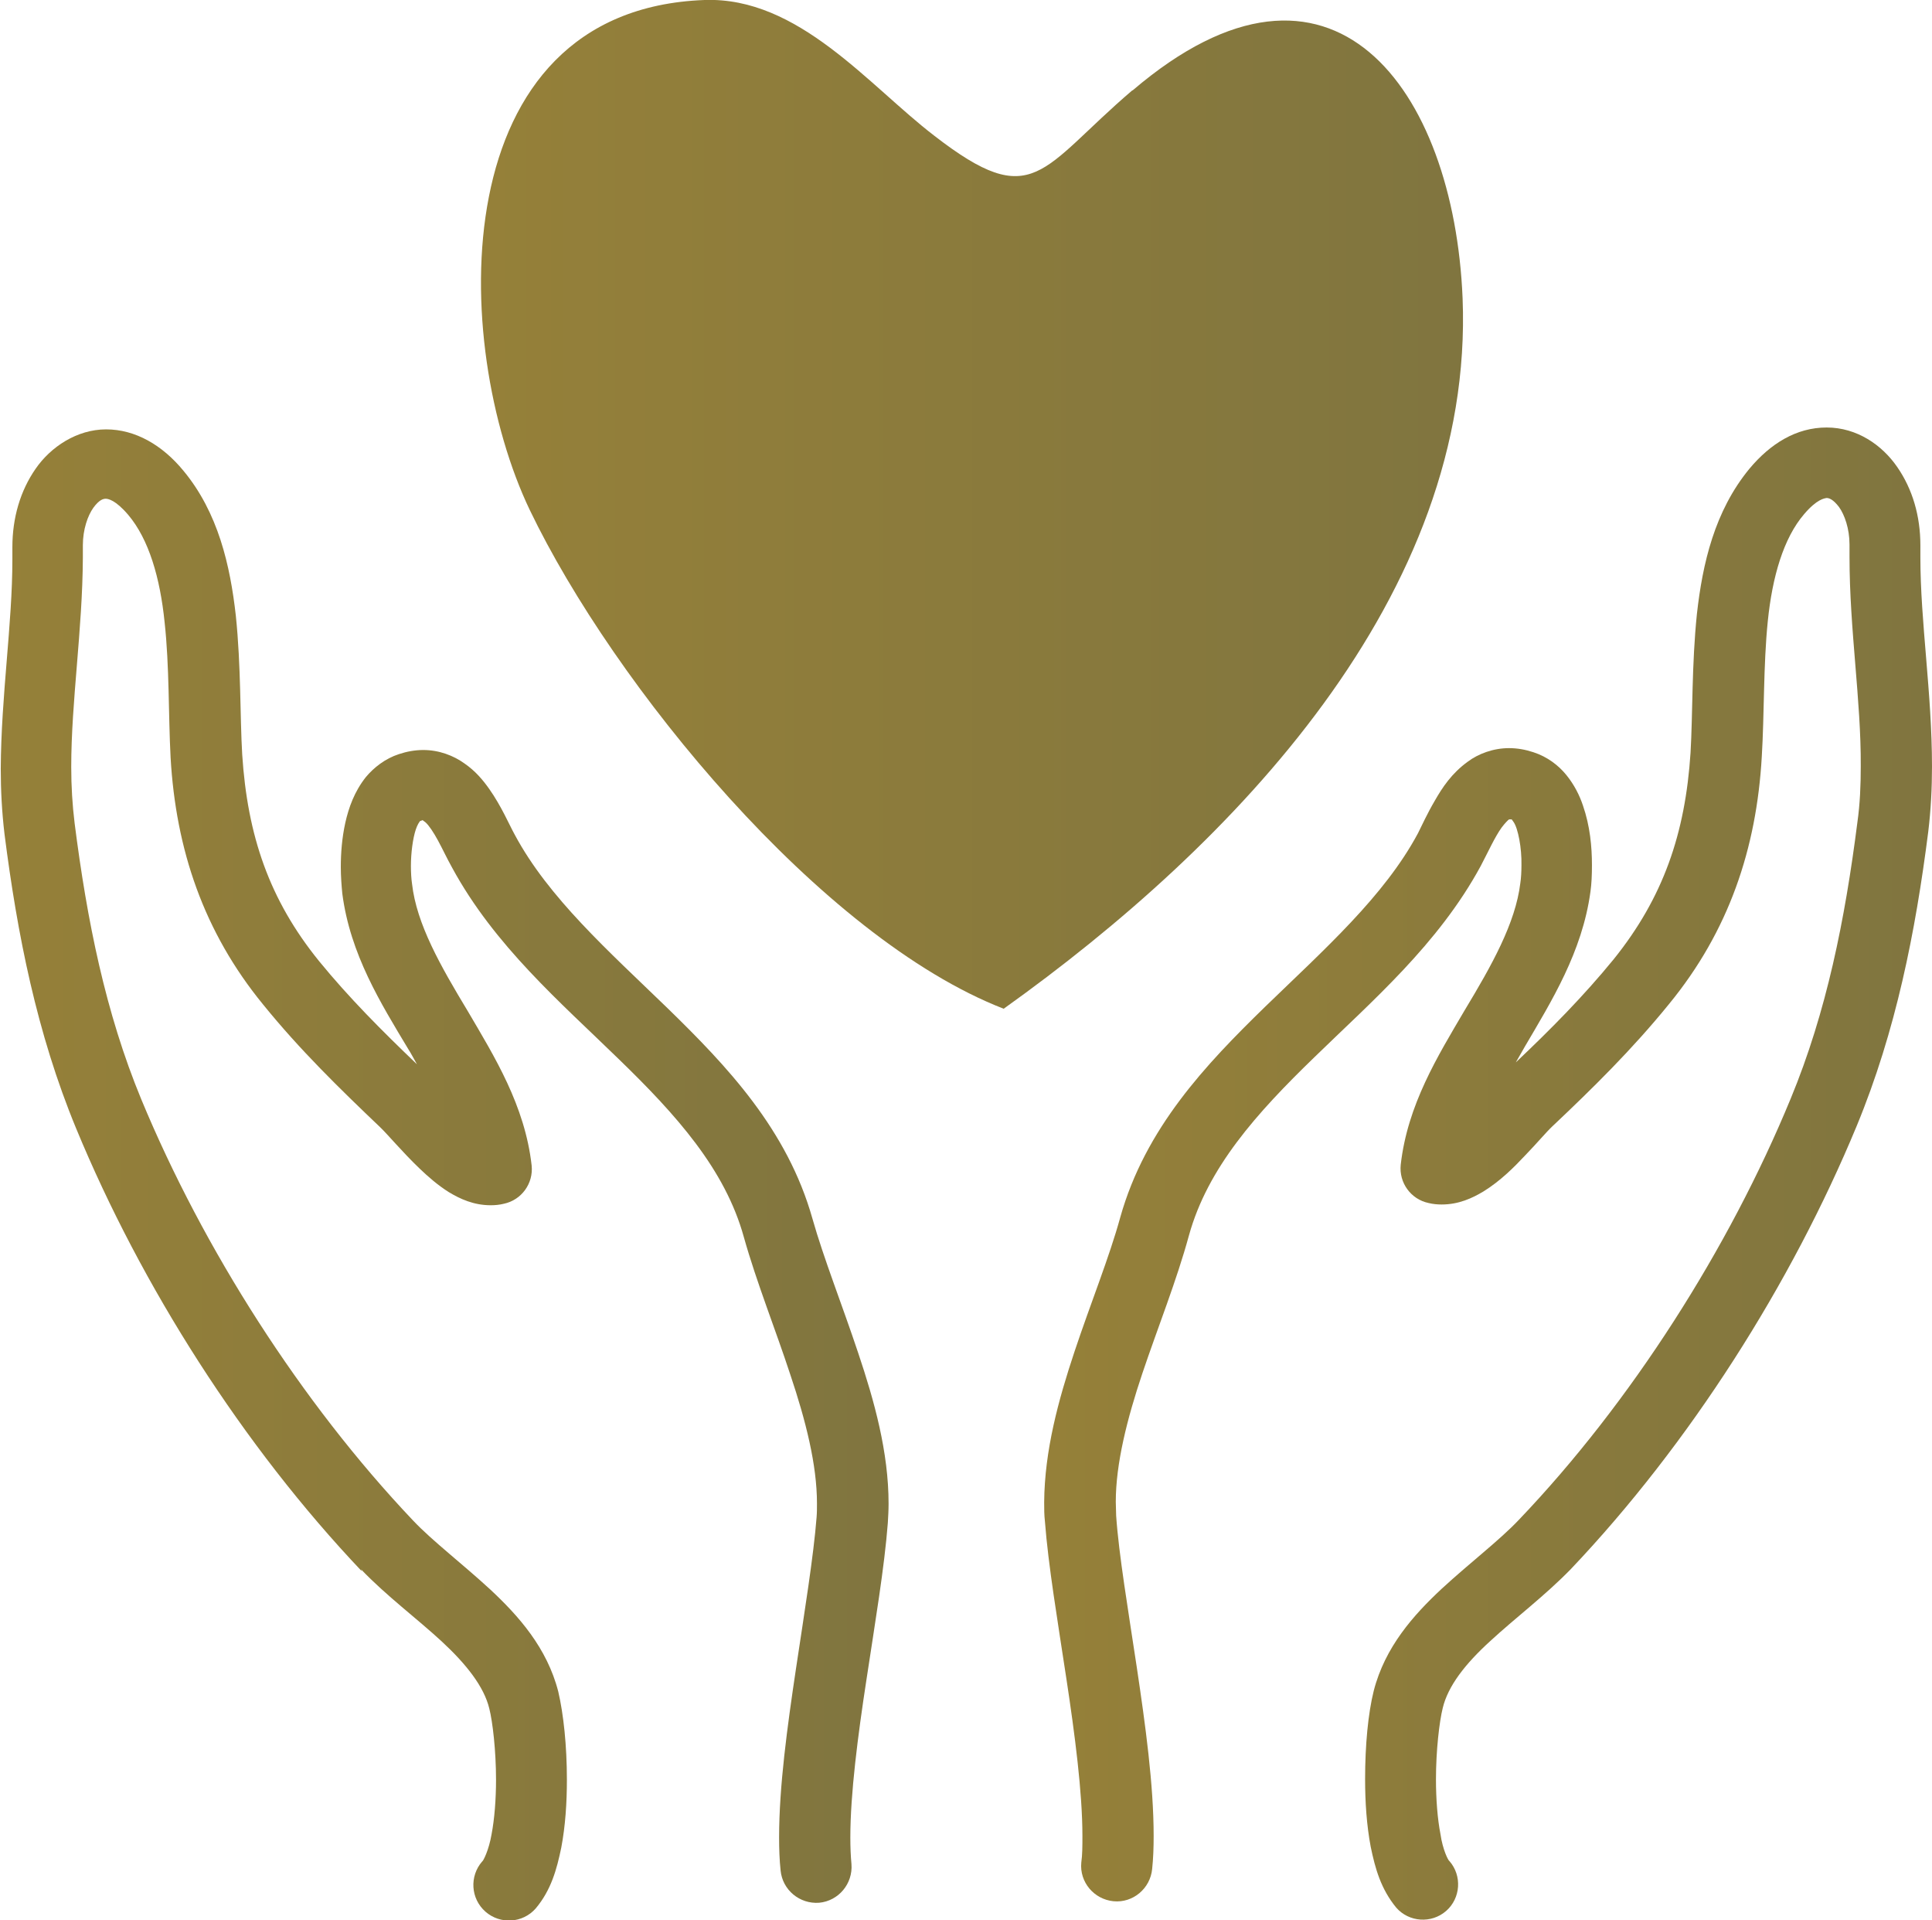 <?xml version="1.0" encoding="UTF-8"?><svg id="_レイヤー_2" xmlns="http://www.w3.org/2000/svg" width="51.53" height="51.21" xmlns:xlink="http://www.w3.org/1999/xlink" viewBox="0 0 51.53 51.21"><defs><linearGradient id="_名称未設定グラデーション_5" x1="27.86" y1="31.31" x2="51.53" y2="31.31" gradientUnits="userSpaceOnUse"><stop offset="0" stop-color="#958039"/><stop offset="1" stop-color="#80753f"/></linearGradient><linearGradient id="_名称未設定グラデーション_5-2" x1="0" y1="31.31" x2="23.67" y2="31.31" xlink:href="#_名称未設定グラデーション_5"/><linearGradient id="_名称未設定グラデーション_5-3" x1="12.83" y1="13.45" x2="39.02" y2="13.45" xlink:href="#_名称未設定グラデーション_5"/></defs><g id="_レイヤー_1-2"><path d="M51.22,14.61h0v-.07c0-.78-.21-1.5-.62-2.09-.4-.58-1.07-1.05-1.88-1.05s-1.5.43-2.06,1.1c-.93,1.13-1.25,2.53-1.4,3.87-.14,1.35-.11,2.68-.17,3.7-.14,2.16-.73,3.87-2.05,5.51-.8.98-1.68,1.87-2.61,2.75.08-.14.16-.28.24-.42.71-1.21,1.53-2.52,1.75-4.13.03-.21.04-.45.04-.71,0-.49-.05-1.04-.24-1.59-.09-.27-.23-.55-.44-.81-.21-.26-.51-.49-.88-.61-.21-.07-.43-.11-.65-.11-.42,0-.82.15-1.1.36-.43.31-.68.69-.88,1.04-.2.34-.35.67-.45.87-.9,1.68-2.49,3.09-4.08,4.63-1.58,1.54-3.19,3.23-3.86,5.61-.29,1.06-.79,2.29-1.22,3.58-.43,1.29-.8,2.64-.81,4.02,0,.17,0,.34.02.51.09,1.18.34,2.66.57,4.18.23,1.51.43,3.05.43,4.21,0,.26,0,.5-.03.71-.05.52.34.98.86,1.03.52.05.98-.34,1.03-.86.03-.28.04-.58.04-.88,0-1.37-.22-2.96-.45-4.5-.23-1.53-.48-3.01-.55-4.04,0-.12-.01-.25-.01-.37,0-1.02.3-2.21.71-3.43.41-1.22.91-2.46,1.24-3.67.5-1.81,1.8-3.26,3.35-4.76,1.54-1.5,3.3-3.01,4.43-5.09.2-.38.38-.78.56-1.03.09-.12.17-.2.2-.22h.02s.05,0,.05,0l.05.07c.12.17.22.7.21,1.15,0,.18-.01.35-.03.48-.13,1.07-.76,2.19-1.49,3.4-.71,1.21-1.52,2.51-1.7,4.11-.05.48.27.92.74,1.02.12.03.24.04.35.04.46,0,.82-.17,1.12-.35.45-.28.8-.63,1.11-.96.31-.32.57-.63.72-.77,1.07-1.01,2.13-2.05,3.12-3.27,1.59-1.94,2.33-4.14,2.47-6.59.07-1.14.04-2.43.16-3.61.12-1.19.42-2.22.97-2.86.34-.4.54-.42.6-.43.06,0,.17.03.33.24.15.21.28.58.28,1v.33c0,1.94.31,3.83.3,5.58,0,.51-.02,1.01-.09,1.5-.33,2.59-.82,5.05-1.78,7.37-1.64,3.98-4.25,8.09-7.25,11.23-.51.54-1.3,1.14-2.06,1.84-.75.7-1.51,1.55-1.81,2.72-.15.6-.23,1.45-.23,2.35,0,.61.04,1.23.15,1.81.12.58.27,1.12.68,1.62.34.39.94.43,1.33.09.39-.34.43-.94.09-1.33-.03-.01-.18-.3-.24-.72-.08-.41-.12-.94-.12-1.46,0-.77.09-1.54.18-1.9.14-.59.6-1.18,1.27-1.79.66-.61,1.46-1.21,2.15-1.92,3.17-3.34,5.88-7.61,7.62-11.81,1.05-2.54,1.57-5.18,1.91-7.85.07-.58.1-1.16.1-1.74,0-1.96-.31-3.85-.31-5.58v-.26h0Z" style="fill:url(#_名称未設定グラデーション_5); stroke-width:0px;"/><path d="M9.63,41.85c.68.71,1.49,1.31,2.15,1.92.66.61,1.13,1.21,1.27,1.79.09.35.18,1.13.18,1.9,0,.52-.04,1.04-.12,1.46-.07.41-.22.71-.25.72-.34.39-.31.99.09,1.34.39.34.99.31,1.34-.09.41-.49.56-1.04.68-1.62.11-.58.15-1.2.15-1.81,0-.91-.09-1.75-.23-2.35-.3-1.17-1.06-2.02-1.81-2.72-.76-.7-1.55-1.3-2.06-1.84-2.99-3.15-5.6-7.25-7.25-11.23-.96-2.32-1.45-4.78-1.78-7.37-.06-.49-.09-.98-.09-1.5,0-1.75.3-3.64.31-5.58v-.29s0-.04,0-.04c0-.42.13-.79.28-1,.16-.22.27-.24.33-.24.06,0,.26.03.6.43.55.65.85,1.68.97,2.86.13,1.18.1,2.47.16,3.61.14,2.45.88,4.65,2.47,6.59.98,1.21,2.05,2.25,3.12,3.27.2.19.59.66,1.05,1.1.23.22.48.44.78.63.3.18.66.35,1.12.35.11,0,.23-.01.35-.04.47-.1.79-.54.74-1.02-.18-1.6-.99-2.9-1.7-4.11-.73-1.21-1.37-2.33-1.49-3.4-.02-.13-.03-.3-.03-.48,0-.34.05-.73.13-.97.04-.12.09-.2.12-.23h.01s.05-.02.05-.02l.08.06c.09.08.21.26.33.48.12.22.24.48.38.73,1.13,2.08,2.89,3.59,4.43,5.09,1.55,1.5,2.85,2.95,3.35,4.76.34,1.21.84,2.45,1.24,3.67.41,1.22.71,2.4.71,3.43,0,.13,0,.25-.01.37-.08,1.03-.32,2.51-.55,4.04-.23,1.54-.45,3.13-.45,4.5,0,.3.01.6.04.88.05.52.51.9,1.03.86.52-.05.9-.51.86-1.03-.02-.21-.03-.45-.03-.71,0-1.17.2-2.71.43-4.21.23-1.52.48-3,.57-4.18.01-.17.02-.34.02-.51,0-1.38-.38-2.74-.81-4.02-.43-1.29-.92-2.52-1.22-3.58-.67-2.38-2.28-4.07-3.86-5.61-1.59-1.54-3.18-2.95-4.08-4.63-.15-.27-.35-.75-.68-1.22-.17-.24-.37-.48-.66-.68-.29-.21-.68-.36-1.1-.36-.22,0-.44.04-.65.11-.37.12-.67.36-.88.61-.31.39-.46.82-.55,1.22-.09.41-.12.81-.12,1.18,0,.26.02.5.04.71.21,1.62,1.03,2.93,1.75,4.13.09.14.16.28.24.42-.93-.89-1.81-1.77-2.61-2.75-1.33-1.64-1.91-3.35-2.05-5.51-.06-1.02-.03-2.35-.17-3.7-.15-1.34-.47-2.75-1.4-3.87-.56-.68-1.28-1.1-2.06-1.1s-1.48.47-1.88,1.05c-.41.59-.62,1.31-.62,2.09v.08s0,.25,0,.25c0,1.73-.3,3.62-.31,5.58,0,.57.03,1.15.1,1.74.34,2.67.86,5.31,1.91,7.85,1.74,4.21,4.45,8.47,7.62,11.81h0Z" style="fill:url(#_名称未設定グラデーション_5-2); stroke-width:0px;"/><path d="M30.2,2.41c-2.46,2.1-2.62,3.27-5.28,1.21C23.17,2.28,21.3-.09,18.79,0c-7.01.26-6.77,9.19-4.66,13.6,2.24,4.66,7.75,11.4,12.64,13.3,6.12-4.37,12.56-11.02,12.24-18.95-.23-5.55-3.47-10.09-8.8-5.54h0Z" style="fill:url(#_名称未設定グラデーション_5-3); stroke-width:0px;"/></g></svg>